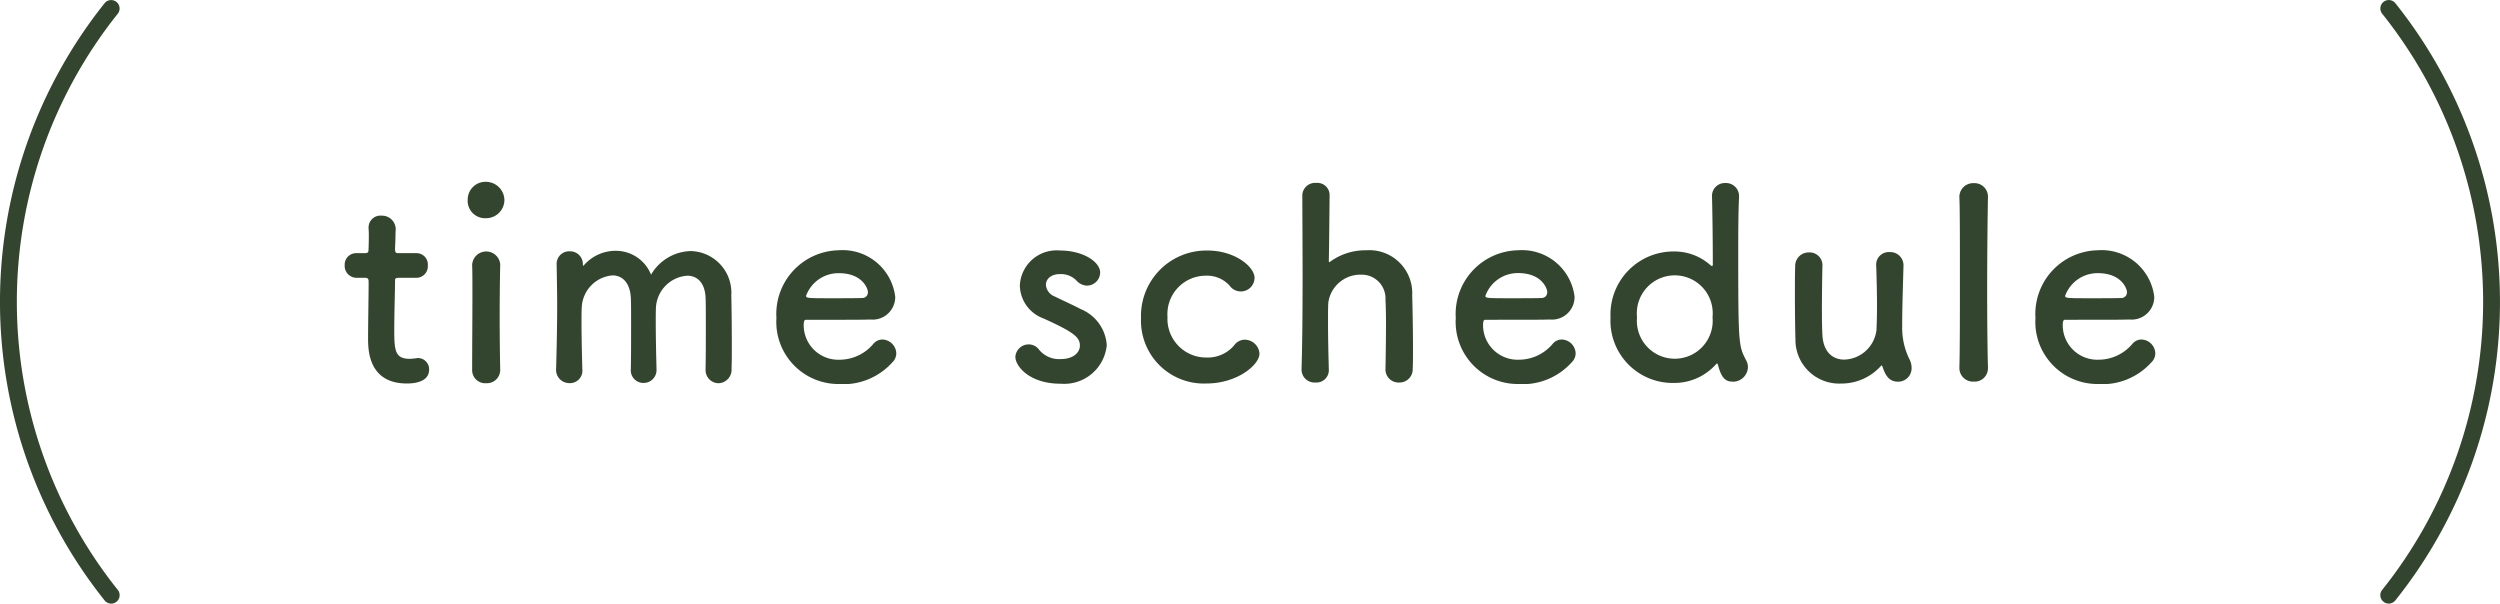<svg xmlns="http://www.w3.org/2000/svg" width="148.318" height="35.809"><defs><clipPath id="a"><path fill="#34452f" d="M0 0h107.419v11.995H0z"/></clipPath></defs><g transform="translate(20.449 10.787)" clip-path="url(#a)" fill="#34452f"><path d="M3.221 5.694c-.233 0-.233.078-.233.171 0 .576-.046 1.9-.046 2.925 0 1.214.046 1.711.917 1.711a3.037 3.037 0 0 0 .358-.031c.047 0 .077-.016.124-.016a.667.667 0 0 1 .669.685c0 .56-.513.825-1.322.825-2.3 0-2.3-2.038-2.3-2.677 0-.9.032-2.458.032-3.142v-.233c0-.2-.093-.218-.249-.218H.7a.707.707 0 0 1-.7-.746.681.681 0 0 1 .7-.716h.451c.249 0 .265-.047.265-.265 0 0 .016-.311.016-.669 0-.187 0-.374-.016-.545v-.046a.707.707 0 0 1 .778-.7.814.814 0 0 1 .824.949c0 .42-.031 1.011-.031 1.011 0 .25.062.265.218.265h1.042a.673.673 0 0 1 .685.731.68.68 0 0 1-.685.731Zm4.077-4.636A1.055 1.055 0 0 1 8.387 0a1.1 1.1 0 0 1 1.089 1.058 1.085 1.085 0 0 1-1.089 1.1 1.032 1.032 0 0 1-1.089-1.1m1.089 10.89a.775.775 0 0 1-.825-.794c0-1.291.016-3.064.016-4.48 0-.7 0-1.323-.016-1.743a.835.835 0 0 1 1.665-.047v.031a152.075 152.075 0 0 0 0 6.207v.031a.787.787 0 0 1-.84.794m13.023-.839c.016-.607.016-1.727.016-2.676 0-.7 0-1.307-.016-1.571-.046-.918-.529-1.291-1.089-1.291a2 2 0 0 0-1.852 1.852c-.014.248-.014.544-.014.9 0 .669.014 1.571.046 2.784v.032a.764.764 0 0 1-.778.793.744.744 0 0 1-.747-.809v-.016c.016-.607.016-1.727.016-2.676 0-.7 0-1.307-.016-1.571-.063-.933-.545-1.307-1.089-1.307a1.986 1.986 0 0 0-1.82 1.867c-.016.248-.016.544-.016.9 0 .669.016 1.571.047 2.784a.739.739 0 0 1-.761.84.784.784 0 0 1-.794-.825v-.025c.047-1.665.063-2.754.063-3.765 0-.778-.016-1.524-.031-2.427v-.032a.74.74 0 0 1 .779-.746.757.757 0 0 1 .777.778.186.186 0 0 0 .016.078c.016 0 .047-.031.062-.047a2.488 2.488 0 0 1 1.867-.84 2.249 2.249 0 0 1 2.1 1.416 2.809 2.809 0 0 1 2.35-1.4 2.468 2.468 0 0 1 2.411 2.629c.016.545.031 1.883.031 3.018 0 .514 0 .98-.016 1.322a.8.8 0 0 1-.778.871.779.779 0 0 1-.763-.825Zm7.922.887a3.685 3.685 0 0 1-3.718-3.92 3.779 3.779 0 0 1 3.688-4.014 3.142 3.142 0 0 1 3.36 2.755 1.342 1.342 0 0 1-1.478 1.353c-.482.016-.809.016-3.826.016-.094 0-.125.124-.125.3a2.048 2.048 0 0 0 2.116 2.069 2.62 2.62 0 0 0 2.022-.949.707.707 0 0 1 .529-.249.849.849 0 0 1 .825.809.744.744 0 0 1-.233.545 3.917 3.917 0 0 1-3.158 1.291m1.711-5.445c0-.218-.326-1.136-1.727-1.136a2.043 2.043 0 0 0-1.946 1.348c0 .139.156.139 1.6.139.638 0 1.338 0 1.758-.015a.33.33 0 0 0 .311-.342m11.441 5.429c-1.9 0-2.692-1.073-2.692-1.587a.789.789 0 0 1 .794-.747.761.761 0 0 1 .622.327 1.532 1.532 0 0 0 1.26.544c.824 0 1.152-.436 1.152-.794 0-.5-.342-.793-2.162-1.618a2.119 2.119 0 0 1-1.4-1.945 2.181 2.181 0 0 1 2.365-2.085c1.431 0 2.4.7 2.4 1.307a.791.791 0 0 1-.778.778.885.885 0 0 1-.637-.311 1.289 1.289 0 0 0-.98-.373c-.529 0-.824.3-.824.638a.8.8 0 0 0 .514.685c.4.2 1.1.513 1.571.762a2.48 2.48 0 0 1 1.525 2.131 2.534 2.534 0 0 1-2.723 2.287m8.644-.014a3.729 3.729 0 0 1-3.889-3.874 3.879 3.879 0 0 1 3.936-4.014c1.665 0 2.8.98 2.8 1.618a.814.814 0 0 1-1.478.467 1.8 1.8 0 0 0-1.416-.592 2.28 2.28 0 0 0-2.271 2.443 2.293 2.293 0 0 0 2.3 2.411 2.052 2.052 0 0 0 1.649-.715.781.781 0 0 1 .637-.342.883.883 0 0 1 .871.825c0 .669-1.323 1.773-3.143 1.773m10.618-.856c.015-.637.031-1.789.031-2.738 0-.607-.016-1.12-.031-1.369A1.412 1.412 0 0 0 60.3 5.508a1.923 1.923 0 0 0-1.945 1.665c-.016.28-.016.684-.016 1.2 0 .715.016 1.633.047 2.738a.735.735 0 0 1-.794.794.767.767 0 0 1-.824-.762v-.032c.046-1.477.062-3.531.062-5.492 0-1.945-.016-3.8-.016-4.839a.76.76 0 0 1 .825-.715.726.726 0 0 1 .794.731c-.016 1.478-.031 3.345-.047 3.874 0 .063 0 .093.031.093.016 0 .031-.016.078-.047a3.552 3.552 0 0 1 2.1-.654 2.548 2.548 0 0 1 2.738 2.676c.016.56.047 1.945.047 3.1 0 .482 0 .918-.016 1.244a.787.787 0 0 1-.809.825.775.775 0 0 1-.809-.778Zm7.889.887a3.685 3.685 0 0 1-3.718-3.92 3.779 3.779 0 0 1 3.688-4.014 3.142 3.142 0 0 1 3.36 2.754 1.342 1.342 0 0 1-1.478 1.353c-.482.016-.809.016-3.826.016-.094 0-.125.124-.125.3a2.048 2.048 0 0 0 2.116 2.069 2.62 2.62 0 0 0 2.022-.949.707.707 0 0 1 .529-.249.849.849 0 0 1 .825.809.744.744 0 0 1-.233.545A3.917 3.917 0 0 1 69.638 12m1.709-5.45c0-.218-.326-1.136-1.727-1.136a2.043 2.043 0 0 0-1.945 1.354c0 .139.156.139 1.6.139.638 0 1.338 0 1.758-.015a.33.33 0 0 0 .311-.342m11.005 5.304c-.358 0-.654-.124-.871-.98-.016-.062-.031-.093-.062-.093-.015 0-.047.031-.078.062a3.3 3.3 0 0 1-2.458 1.089 3.694 3.694 0 0 1-3.781-3.9 3.738 3.738 0 0 1 3.781-3.9 3.211 3.211 0 0 1 2.178.84.091.091 0 0 0 .062.016c.031 0 .047-.016.047-.062 0-1.8-.031-3.391-.047-4.045a.763.763 0 0 1 .794-.809.774.774 0 0 1 .809.809v.073c-.031.529-.047 1.633-.047 2.94 0 5.772.016 5.819.466 6.69a.838.838 0 0 1 .109.42.894.894 0 0 1-.9.856m-1.2-3.827a2.252 2.252 0 1 0-4.48 0 2.25 2.25 0 1 0 4.48 0m6.521-3.07c-.016.638-.032 1.805-.032 2.769 0 .606.016 1.135.032 1.384.062 1.012.637 1.431 1.291 1.431a1.985 1.985 0 0 0 1.914-1.757c.015-.342.031-.825.031-1.462s-.016-1.432-.047-2.365a.742.742 0 0 1 .794-.793.78.78 0 0 1 .825.778v.031c-.047 1.665-.078 2.614-.078 3.625a4.191 4.191 0 0 0 .421 1.9 1.138 1.138 0 0 1 .139.545.8.8 0 0 1-.809.809c-.529 0-.746-.373-.918-.886-.016-.047-.031-.078-.047-.078s-.031.016-.062.047a3.148 3.148 0 0 1-2.349 1.027 2.592 2.592 0 0 1-2.707-2.614c-.016-.5-.032-1.618-.032-2.66 0-.637 0-1.259.016-1.68a.8.8 0 0 1 .825-.825.759.759 0 0 1 .794.763Zm8.124 6.053c.031-1.089.031-3.3.031-5.383s0-4.06-.031-4.683a.82.82 0 0 1 .855-.871.8.8 0 0 1 .84.825v.03c-.016.763-.047 3.158-.047 5.585 0 1.65.016 3.314.047 4.5v.025a.79.79 0 0 1-.84.809.807.807 0 0 1-.855-.825Zm8.231.979a3.685 3.685 0 0 1-3.718-3.92 3.779 3.779 0 0 1 3.688-4.014 3.142 3.142 0 0 1 3.36 2.754 1.342 1.342 0 0 1-1.478 1.353c-.482.016-.809.016-3.826.016-.094 0-.125.124-.125.3a2.048 2.048 0 0 0 2.116 2.069 2.62 2.62 0 0 0 2.022-.949.707.707 0 0 1 .529-.249.849.849 0 0 1 .825.809.744.744 0 0 1-.233.545A3.917 3.917 0 0 1 104.029 12m1.711-5.445c0-.218-.326-1.136-1.727-1.136a2.043 2.043 0 0 0-1.944 1.349c0 .139.156.139 1.6.139.638 0 1.338 0 1.758-.015a.33.33 0 0 0 .311-.342"/></g><path d="M141.718 35.809a.5.5 0 0 1-.385-.819 27.384 27.384 0 0 0 0-34.171.5.5 0 0 1 .77-.638 28.384 28.384 0 0 1 0 35.447.5.5 0 0 1-.385.181Zm-135.12.001a.5.5 0 0 1-.385-.181 28.383 28.383 0 0 1 0-35.447.5.5 0 0 1 .77.638 27.384 27.384 0 0 0 0 34.171.5.5 0 0 1-.385.819Z" fill="#34452f"/></svg>